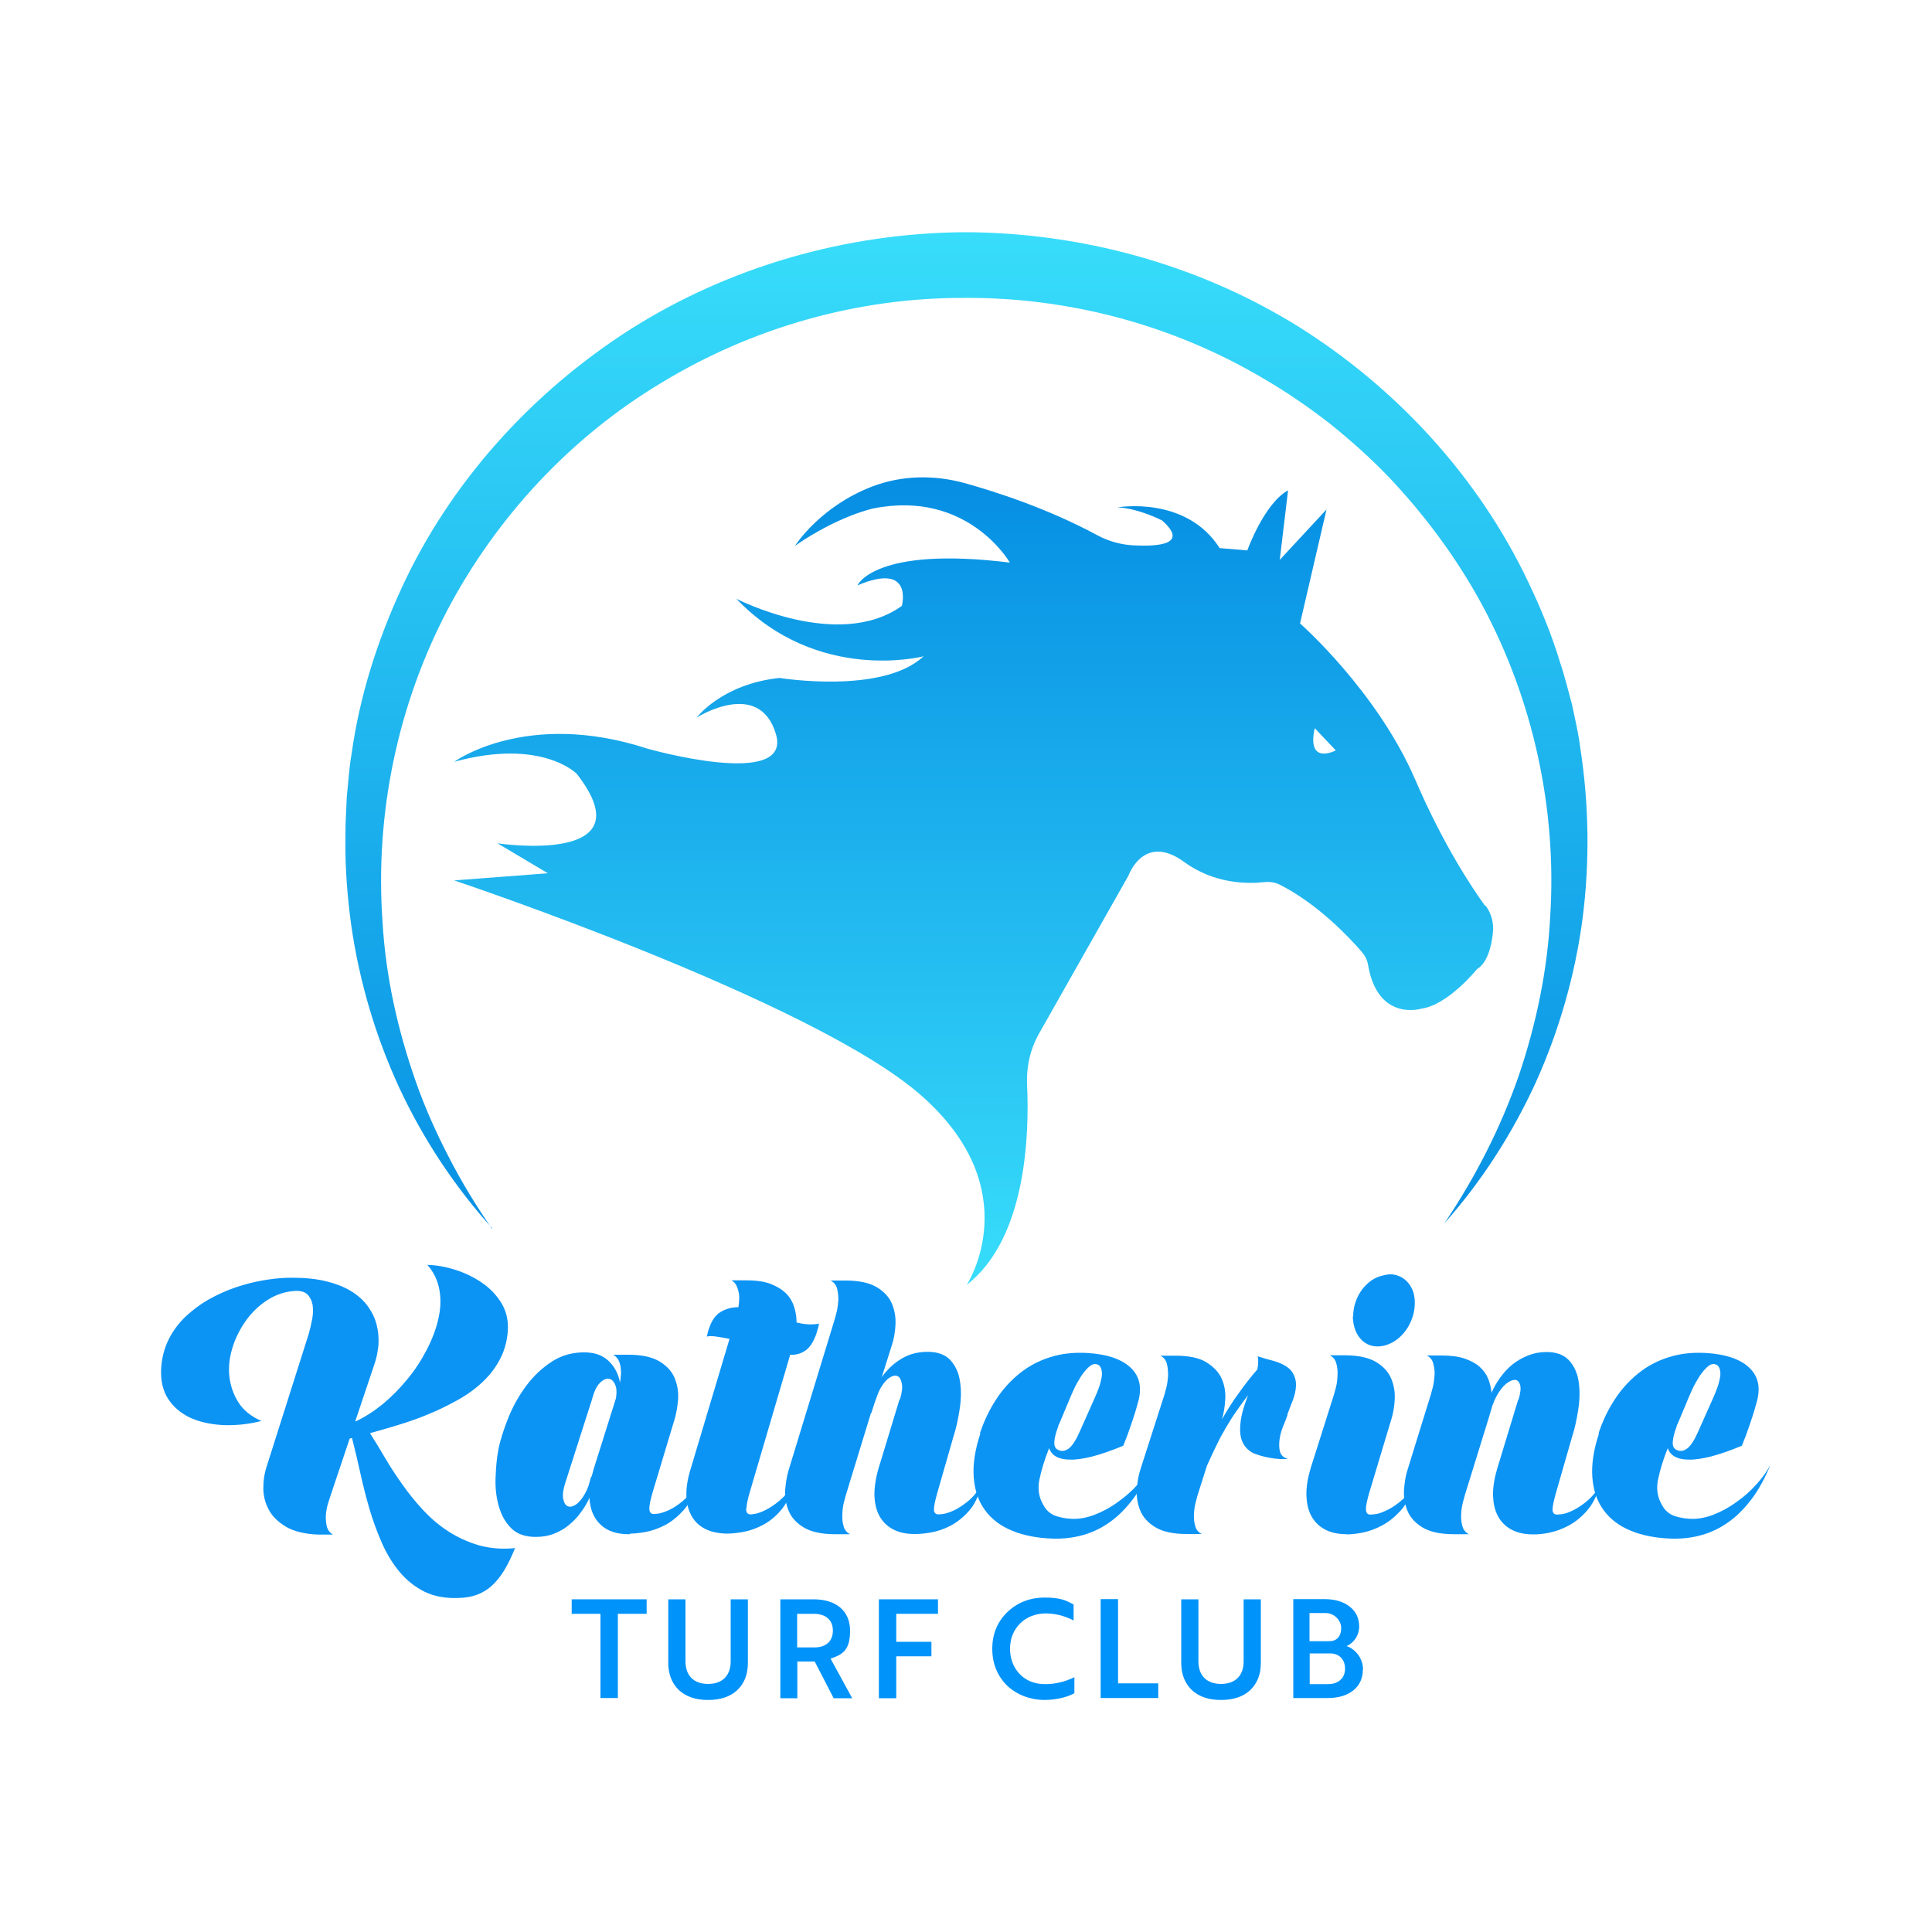 <?xml version="1.0" encoding="UTF-8"?>
<svg data-id="Layer_2" xmlns="http://www.w3.org/2000/svg" version="1.1" xmlns:xlink="http://www.w3.org/1999/xlink" viewBox="0 0 1000 1000">
  <!-- Generator: Adobe Illustrator 29.1.0, SVG Export Plug-In . SVG Version: 2.1.0 Build 142)  -->
  <defs>
    <style>
      .st0 {
        fill: #0093fa;
      }

      .st1 {
        fill: #0c94f5;
      }

      .st2 {
        fill: url(#linear-gradient1);
      }

      .st3 {
        fill: url(#linear-gradient);
      }
    </style>
    <linearGradient id="linear-gradient" x1="503.8" y1="665.1" x2="503.8" y2="247" gradientUnits="userSpaceOnUse">
      <stop offset="0" stop-color="#38ddfa"/>
      <stop offset="1" stop-color="#068ee3"/>
    </linearGradient>
    <linearGradient id="linear-gradient1" x1="500.4" y1="120.2" x2="500.4" y2="646.4" xlink:href="#linear-gradient"/>
  </defs>
  <path class="st3" d="M768.7,468.9c-7-9.7-21.8-31.9-36.2-65.4-19.9-46-59.6-80.8-59.6-80.8l13.7-59-24.2,26.1,4.3-36c-12.4,6.8-21.1,31.1-21.1,31.1l-14.3-1.2c-17.4-27.3-52.8-21.1-52.8-21.1,11.2.6,23,6.8,23,6.8,14,12.4-2,13.5-14.4,12.9-6.7-.3-13.3-2.1-19.2-5.3-25.6-13.8-52.2-22.4-68.8-27-15.7-4.3-32.4-4-47.6,1.8-27.2,10.4-40,30.7-40,30.7,22.4-15.5,40.4-19.3,40.4-19.3,49.1-9.9,70.8,28,70.8,28-70.2-8.7-78.9,11.8-78.9,11.8,29.2-12.4,23,10.6,23,10.6-32.9,23.6-85.7-3.7-85.7-3.7,42.2,44.1,96.9,29.8,96.9,29.8-21.1,19.9-74.5,11.2-74.5,11.2-29.8,3.1-42.9,20.5-42.9,20.5,0,0,32.3-20.5,41,8.5,8.7,29-66.5,7.6-66.5,7.6-62.7-20.5-100,6.8-100,6.8,45.3-12.4,63.4,6.2,63.4,6.2,37.3,47.8-41,36-41,36l26.1,15.5-48.5,3.7s185.7,62.1,241.6,111.2c55.9,49.1,23.7,98.1,23.7,98.1,31-24,32.4-78.3,31.2-103.7-.4-9.3,1.7-18.4,6.3-26.5l46.2-81.6s7.9-22.4,28.9-7c15.7,11.5,33.3,11.3,41.1,10.4,2.8-.3,5.7,0,8.3,1.3,19.7,10,35.9,27.2,42.3,34.6,1.7,2,3,4.3,3.4,6.9,5,29.6,27.5,22.7,27.5,22.7,14-1.9,28.9-20.5,28.9-20.5,5.4-3.2,7.5-11.9,8.2-18.6.6-5-.7-10.1-3.7-14.2ZM680.5,376.9l10.9,11.5s-15.2,8.1-10.9-11.5Z"/>
  <path class="st2" d="M254.8,635.8c-19.3-21.4-35.6-45.9-48-72.5-12.3-26.5-20.8-55.1-25-84.4-2-14.7-3.2-29.5-3-44.3,0-3.7,0-7.4.2-11.1l.5-11.2c.8-7.4,1.2-14.9,2.5-22.2,4.1-29.6,13.3-58.5,25.9-85.8,25.2-54.7,67.4-101.3,118.3-133.8,51.2-32.5,111.8-49.8,172.4-50.3,60.6,0,121.4,16.6,172.9,48.5,51.3,32,93.8,78.3,119.6,132.7,6.5,13.6,12.2,27.5,16.5,41.8,2.4,7.1,4.1,14.4,6.1,21.6,1.5,7.3,3.3,14.6,4.2,22,4.6,29.5,5,59.5,1.2,88.9-3.9,29.3-12.2,58-24.2,84.6-12.2,26.6-28.1,51.3-47.3,72.9,16.1-23.9,29.2-49.6,38.5-76.4,9.1-26.9,14.9-54.7,16.3-82.7,3.5-56-9.1-112.2-35.1-160.7-13.1-24.3-29.6-46.5-48.4-66.4-9.5-9.9-19.7-19-30.4-27.6-10.8-8.4-22.1-16.2-33.9-23.1-47-28-101.5-42.6-156.1-42.1-54.6-.1-108.9,15.3-155.6,43.6-47,28-85.8,69.5-111.5,118.3-25.5,48.8-37.4,105.1-33.4,161.1,1.6,28,7.8,55.8,17.2,82.6,4.7,13.4,10.5,26.4,17.1,39.1,6.5,12.7,14,25,22.2,36.9Z"/>
  <g>
    <path class="st1" d="M184.1,735.7c4.7-2.2,9.4-5.2,14.1-9,4.6-3.9,8.9-8.2,12.7-12.9,3.9-4.7,7.2-9.8,10-15.2,2.8-5.4,4.8-10.7,6-16,1.2-5.3,1.4-10.3.5-15.1s-2.9-9.1-6.2-12.8c4.7.1,9.6,1,14.6,2.6,5,1.6,9.5,3.8,13.6,6.6,4.1,2.8,7.4,6.2,9.9,10.2,2.5,4,3.7,8.4,3.6,13.4-.2,5.7-1.5,10.8-3.8,15.4-2.3,4.6-5.4,8.7-9.2,12.3-3.8,3.6-8.2,6.8-13.1,9.5-4.9,2.7-9.9,5.2-15.1,7.3-5.2,2.2-10.4,4-15.7,5.6-5.3,1.6-10.1,3-14.5,4.2,2.5,3.9,5.1,8.2,7.8,12.8,2.7,4.6,5.7,9.2,9,13.8,3.2,4.6,6.8,9,10.7,13.2s8.2,7.9,13,11,10,5.5,15.7,7.2c5.7,1.6,12,2.2,18.9,1.5-1.9,4.6-3.8,8.6-5.8,11.8-2,3.2-4.2,5.9-6.5,7.9-2.3,2-4.8,3.5-7.6,4.5-2.7,1-5.8,1.5-9.2,1.6-6.8.3-12.7-.8-17.7-3.2-5-2.5-9.3-5.9-12.9-10.2-3.6-4.3-6.7-9.3-9.2-15-2.5-5.7-4.7-11.6-6.5-17.8-1.8-6.2-3.4-12.5-4.8-18.9-1.4-6.3-2.8-12.2-4.2-17.7l-1.2.3-9.9,29.5c-.2.6-.6,1.9-1.2,3.7-.6,1.9-1,3.8-1.2,5.9-.2,2.1,0,4.2.4,6.2.5,2,1.6,3.5,3.3,4.4-1,0-1.9,0-2.5,0s-1.2,0-1.7,0h-3.6c-7.1-.3-12.7-1.7-16.8-4.2-4.1-2.5-7-5.4-8.8-8.9-1.8-3.4-2.7-7.1-2.7-10.9s.5-7.2,1.4-10.2l22.1-69.7c.7-2.5,1.3-5,1.8-7.7.5-2.7.5-5.1.2-7.3-.4-2.2-1.3-4-2.7-5.4-1.4-1.4-3.7-2-6.6-1.8-5,.3-9.7,1.9-14.1,4.7-4.3,2.8-8,6.3-11,10.5-3,4.2-5.4,8.8-7,13.9s-2.2,10.1-1.7,14.9,2,9.3,4.6,13.5,6.6,7.4,12,9.8c-7.1,1.8-13.9,2.4-20.3,2.1-6.4-.4-12-1.7-16.8-3.9-4.7-2.3-8.5-5.5-11.2-9.7-2.7-4.2-3.9-9.4-3.6-15.4.3-5.6,1.6-10.6,3.8-15.1,2.2-4.5,5.1-8.4,8.7-11.9,3.6-3.4,7.6-6.4,12.1-9,4.5-2.5,9.1-4.6,13.8-6.2,4.7-1.6,9.3-2.8,13.9-3.6,4.6-.8,8.7-1.3,12.4-1.4,7.7-.2,14.4.3,19.9,1.6,5.6,1.3,10.2,3.1,13.9,5.4,3.7,2.3,6.6,5,8.7,8,2.1,3,3.6,6.2,4.4,9.5.8,3.3,1.1,6.6.9,10-.3,3.3-.9,6.5-1.8,9.3l-10.2,30.4Z"/>
    <path class="st1" d="M326,794.1c-6.5.1-11.5-1.5-15.1-4.9-3.6-3.4-5.5-8-5.8-13.9-1.2,2.7-2.8,5.3-4.6,7.7-1.8,2.5-3.9,4.6-6.2,6.5-2.3,1.9-4.9,3.3-7.7,4.4-2.8,1.1-5.9,1.6-9.3,1.6-5.5,0-9.7-1.5-12.7-4.5-3-3-5.1-6.7-6.4-11.3-1.3-4.5-1.9-9.4-1.7-14.8.2-5.3.6-10.2,1.5-14.8,1-5,2.8-10.5,5.2-16.5,2.4-5.9,5.5-11.4,9.3-16.5,3.8-5,8.2-9.2,13.4-12.5,5.2-3.3,11-4.8,17.5-4.6,2.8.1,5.2.6,7.2,1.5,2,.9,3.7,2.1,5.1,3.6s2.5,3.1,3.4,4.9c.9,1.9,1.5,3.8,1.8,5.7.2-1.3.4-2.7.5-4.2.1-1.4,0-2.8-.2-4.1-.2-1.3-.6-2.5-1.2-3.6-.6-1.1-1.5-1.9-2.6-2.6h7.7c7.1,0,12.5,1.2,16.3,3.5,3.8,2.3,6.4,5.2,7.8,8.6,1.4,3.4,2,7,1.8,10.8-.3,3.8-.9,7.3-1.8,10.4l-11.4,37.9c-1.1,3.8-1.7,6.6-1.7,8.3s.6,2.7,1.7,2.9c.6.1,1.7,0,3.2-.2,1.5-.3,3.4-.9,5.5-1.9,2.1-1,4.4-2.5,6.8-4.5,2.4-2,4.7-4.6,6.9-7.9-1.4,5.3-3.6,9.5-6.5,12.7s-6,5.7-9.3,7.5c-3.4,1.8-6.7,2.9-10,3.6-3.3.6-6.1.9-8.3.9ZM306.2,764.3c.2-.7.4-1.4.6-2.1.2-.7.4-1.4.6-2.2l11.4-36.2c.5-3.1.4-5.5-.5-7.3-.8-1.8-2-2.8-3.4-2.9s-3,.7-4.6,2.4c-1.6,1.7-2.9,4.5-3.9,8.4l-13.8,43.1c-1.1,3.4-1.5,6.1-1.1,8.2.4,2.1,1.2,3.4,2.3,3.9,1.1.5,2.5.3,4.2-.8,1.6-1,3.2-2.9,4.8-5.7,1-1.9,1.8-3.7,2.2-5.4.5-1.7.8-2.9,1-3.4Z"/>
    <path class="st1" d="M386.2,780.9c0,1.8.6,2.7,1.7,2.9.6.1,1.7,0,3.2-.3s3.4-1,5.5-2.1c2.1-1.1,4.4-2.6,6.8-4.6,2.4-2,4.7-4.6,6.9-7.9-1.2,5.3-3.3,9.5-6.1,12.8-2.8,3.3-5.9,5.8-9.3,7.6-3.4,1.8-6.8,3-10.1,3.6-3.3.6-6.2.9-8.6.9-9.1-.2-15.2-3.4-18.5-9.6-3.2-6.2-3.3-14.4,0-24.6l19.9-66.6c-2.5-.5-4.8-.9-6.9-1.2-2.1-.3-3.7-.3-4.9,0,.2-.6.4-1.2.5-1.9s.4-1.5.8-2.6c1.3-3.9,3.3-6.7,6-8.3,2.7-1.6,5.7-2.4,9.1-2.4.2-1.2.3-2.5.4-3.9s0-2.7-.3-4c-.3-1.3-.7-2.4-1.2-3.5-.6-1-1.4-1.9-2.5-2.5h7.7c5.1,0,9.4.6,12.7,1.9s6,3,8,5c2,2.1,3.3,4.4,4.1,7s1.2,5.2,1.2,7.9c4.4,1.1,8.3,1.3,11.6.6-.2,1.3-.4,2.2-.6,2.7-.2.5-.4,1.2-.6,2.1-1.5,4.5-3.5,7.6-5.9,9.2-2.4,1.6-5,2.3-7.8,2.1l-20.9,71.1c-1.1,3.8-1.7,6.6-1.7,8.3Z"/>
    <path class="st1" d="M465.8,724.4c1-3.4,1.4-6.1,1-8.2-.4-2.1-1.1-3.4-2.2-3.9-1.1-.5-2.5-.3-4.2.8-1.6,1-3.2,2.9-4.8,5.7-.5.9-1,2.1-1.5,3.4-.5,1.3-1,2.7-1.4,3.9s-.8,2.4-1.1,3.4c-.3,1-.5,1.6-.6,1.9h-.2l-13,42.5c-.2.6-.5,1.9-1,3.7-.5,1.9-.7,3.9-.8,6-.1,2.2,0,4.2.6,6.2.5,2,1.6,3.4,3.4,4.3h-7.7c-7.1,0-12.5-1.2-16.3-3.5-3.8-2.3-6.4-5.2-7.8-8.6-1.4-3.4-2-7-1.8-10.8.3-3.8.9-7.3,1.8-10.3l23.8-77.9c.2-.6.5-1.9,1-3.7.5-1.9.7-3.9.9-6,.1-2.2-.1-4.2-.6-6.2-.5-2-1.6-3.4-3.4-4.3h7.7c7.1,0,12.5,1.2,16.3,3.5,3.8,2.3,6.4,5.2,7.8,8.6,1.4,3.4,2,7,1.8,10.8s-.8,7.3-1.8,10.3l-5.3,16.8c2.7-3.8,6-7,10-9.4,4-2.5,8.6-3.7,13.8-3.7s9.2,1.5,11.8,4.4c2.6,2.9,4.3,6.6,4.9,11,.7,4.4.6,9.2-.2,14.4s-1.8,9.8-3.2,14.1l-8.3,28.9c-1.2,4.2-1.8,7.1-1.8,8.7,0,1.5.6,2.4,1.8,2.6.6.1,1.7,0,3.2-.2,1.5-.3,3.4-.9,5.5-1.9,2.1-1,4.4-2.5,6.8-4.4,2.4-1.9,4.7-4.5,6.9-7.8-1.2,5.3-3.3,9.5-6.2,12.7-2.9,3.2-6,5.7-9.4,7.5-3.4,1.8-6.8,2.9-10.1,3.5-3.4.6-6.2.8-8.4.8-4.5,0-8.3-.8-11.4-2.5-3-1.6-5.4-4-7-7s-2.4-6.6-2.5-10.8c0-4.2.7-8.9,2.2-13.9l10.8-35.5Z"/>
    <path class="st1" d="M507.2,741.9c2.1-6.3,4.8-12.1,8.3-17.4,3.4-5.3,7.5-9.8,12.2-13.6s10-6.6,15.8-8.4c5.9-1.9,12.3-2.6,19.3-2.2,10.1.6,17.5,3.1,22.2,7.4,4.7,4.3,6.1,10,4.3,17.2-.4,1.5-.9,3.3-1.5,5.3-.6,2-1.3,4.1-2,6.2-.7,2.1-1.5,4.2-2.2,6.3-.8,2.1-1.5,3.9-2.2,5.6-6.2,2.6-11.5,4.4-16.1,5.6-4.5,1.1-8.3,1.7-11.4,1.6-3.1,0-5.5-.6-7.3-1.6-1.8-1-2.9-2.5-3.6-4.3-2.4,6-4,11.4-5,16.2-1,4.8-.3,9.3,2.1,13.3,1.4,2.6,3.4,4.3,5.7,5.3,2.4.9,5.1,1.5,8.2,1.7,4,.3,8.1-.4,12.4-2,4.2-1.6,8.3-3.8,12.1-6.6,3.9-2.7,7.4-5.8,10.5-9.3,3.1-3.4,5.6-6.9,7.3-10.3-2.8,6.9-6,12.8-9.7,17.8-3.7,4.9-7.7,9-12.1,12.1-4.3,3.1-8.9,5.3-13.8,6.7-4.9,1.4-10,2-15.2,1.9-8.3-.2-15.6-1.6-21.6-4.1-6.1-2.5-10.8-6.1-14.1-10.7-3.4-4.6-5.3-10.3-5.8-16.9-.5-6.6.6-14.2,3.4-22.6ZM548.2,737.1c-.2.2-.3.5-.4.8,0,.3-.1.6-.2.8-1.1,3-1.8,5.6-1.9,7.9-.1,2.3.9,3.7,2.9,4.2,1.6.5,3.3,0,4.9-1.3,1.6-1.4,3.3-3.9,5-7.7l8.2-18.4c.7-1.5,1.4-3.3,2.1-5.2s1.1-3.7,1.4-5.3c.3-1.6.2-3.1-.2-4.4-.4-1.3-1.2-2.1-2.4-2.4-1.3-.3-2.7.2-4.1,1.5-1.4,1.3-2.8,3-4.1,5-1.3,2.1-2.6,4.3-3.6,6.6-1.1,2.4-2,4.4-2.7,6.2l-4.9,11.7Z"/>
    <path class="st1" d="M666.4,732.4c-.5,1.5-1.2,3.4-2.2,5.7-.9,2.3-1.6,4.6-1.9,6.9s-.3,4.4.2,6.3c.5,1.9,1.9,3.2,4.2,3.9-1.1,0-2.5,0-4.2,0-1.6-.1-3.4-.3-5.1-.6-1.8-.3-3.5-.7-5.1-1.2-1.6-.5-3.1-1-4.3-1.6-3.9-2.4-5.9-6-6.1-10.8-.2-4.8.9-10.3,3.2-16.4l.9-2.5c-2.2,2.9-4.2,5.7-6.1,8.4-1.9,2.7-3.7,5.6-5.4,8.5-1.7,2.9-3.4,6-4.9,9.2-1.6,3.2-3.2,6.7-4.9,10.5l-4.8,15.1c-.2.6-.5,1.9-1,3.7-.5,1.9-.8,3.9-.9,6-.1,2.2,0,4.2.6,6.2.5,2,1.6,3.4,3.4,4.3h-7.7c-7.1,0-12.5-1.2-16.3-3.5-3.8-2.3-6.4-5.2-7.8-8.6-1.4-3.4-2-7-1.8-10.8.3-3.8.8-7.3,1.8-10.3l12.5-38.9c.2-.6.5-1.9,1-3.7.5-1.9.7-3.9.9-6,0-2.2-.1-4.2-.6-6.2-.5-2-1.6-3.4-3.4-4.3h7.7c7,0,12.4,1.1,16.1,3.4s6.4,5.1,7.9,8.4c1.5,3.4,2.1,6.9,1.9,10.7-.2,3.8-.8,7.3-1.7,10.4,3-5.2,5.9-9.8,8.9-13.8,2.9-4.1,6-8.1,9.4-12,.5-2.6.6-4.8.2-6.8,1.5.5,2.8.9,3.8,1.2,1,.3,1.8.5,2.5.7.7.2,1.4.3,1.9.5.6.2,1.1.3,1.6.5,4,1.4,6.7,3.2,8.1,5.4,1.4,2.2,2,4.5,1.9,7-.1,2.5-.7,5-1.7,7.6-1,2.6-2,5.1-2.8,7.3Z"/>
    <path class="st1" d="M697.1,794.1c-4.5,0-8.3-.8-11.4-2.5-3-1.6-5.4-4-7-7-1.6-3-2.4-6.6-2.5-10.8s.7-8.9,2.2-13.9l12.1-38.2c.2-.6.5-1.9,1-3.7.5-1.9.7-3.9.8-6,.1-2.2,0-4.2-.6-6.2-.5-2-1.6-3.4-3.4-4.3h7.7c7.1,0,12.5,1.2,16.3,3.5s6.4,5.2,7.8,8.6c1.4,3.4,2,7,1.8,10.8s-.8,7.3-1.8,10.4l-11.4,37.9c-1.1,3.8-1.7,6.6-1.7,8.3s.6,2.7,1.7,2.9c.6.1,1.7,0,3.3-.2s3.5-.9,5.6-1.9c2.2-1,4.5-2.5,6.9-4.4,2.4-1.9,4.7-4.5,6.9-7.8-1.5,5.3-3.8,9.5-6.8,12.7-3,3.2-6.2,5.7-9.5,7.4-3.4,1.8-6.6,2.9-9.9,3.6-3.2.6-6,.9-8.3.9ZM700.4,681.4c0-2.6.4-5,1.2-7.4.8-2.4,1.9-4.5,3.3-6.4s3.1-3.5,5-4.9c2-1.3,4.1-2.2,6.3-2.6,2.2-.6,4.2-.7,6.1-.2,1.9.5,3.6,1.3,5.1,2.6,1.5,1.3,2.7,2.9,3.6,4.9.9,2,1.3,4.3,1.3,6.9s-.4,5.1-1.2,7.5c-.8,2.4-1.9,4.6-3.3,6.6-1.4,2-3.1,3.7-5,5.1-1.9,1.4-4,2.4-6.3,3-4.5,1-8.3.2-11.4-2.6-3-2.8-4.7-7-4.9-12.5Z"/>
    <path class="st1" d="M786,724.4c1-3.4,1.3-5.9.8-7.6-.5-1.6-1.3-2.5-2.6-2.6-1.3,0-2.8.6-4.6,2-1.7,1.4-3.4,3.5-4.9,6.3-.8,1.4-1.5,3.1-2.2,4.9-.6,1.9-1.3,4.3-2.2,7.4l-12.1,39.1c-.2.6-.5,1.9-1,3.7-.5,1.9-.8,3.9-.9,6-.1,2.2,0,4.2.6,6.2.5,2,1.6,3.4,3.4,4.3h-7.7c-7.1,0-12.5-1.2-16.3-3.5-3.8-2.3-6.4-5.2-7.8-8.6-1.4-3.4-2-7-1.8-10.8.3-3.8.8-7.3,1.8-10.3l12.1-39.1c.2-.6.5-1.9,1-3.7.5-1.9.7-3.9.9-6s-.1-4.2-.6-6.2c-.5-2-1.6-3.4-3.4-4.3h7.7c4.7,0,8.7.5,11.9,1.6,3.2,1.1,5.8,2.5,7.8,4.3,2,1.8,3.5,3.9,4.4,6.2.9,2.3,1.5,4.7,1.7,7.2,1.2-2.8,2.8-5.5,4.6-8s3.9-4.8,6.3-6.7c2.4-1.9,5-3.4,8-4.6s6.1-1.8,9.5-1.8c5.3,0,9.2,1.5,11.8,4.4,2.6,2.9,4.3,6.6,4.9,11,.7,4.4.6,9.2-.2,14.4-.8,5.2-1.8,9.8-3.2,14.1l-8.3,28.9c-1.2,4.2-1.8,7.1-1.8,8.7,0,1.5.6,2.4,1.8,2.6.6.1,1.7,0,3.2-.2s3.4-.9,5.5-1.9c2.1-1,4.4-2.5,6.8-4.4,2.4-1.9,4.7-4.5,6.9-7.8-1.5,5.3-3.8,9.5-6.7,12.7-2.9,3.2-6,5.7-9.3,7.4-3.3,1.8-6.6,2.9-9.8,3.6s-6,.9-8.3.9c-4.5,0-8.3-.8-11.4-2.5-3-1.6-5.4-4-7-7s-2.4-6.6-2.5-10.8.7-8.9,2.2-13.9l10.8-35.5Z"/>
    <path class="st1" d="M827.4,741.9c2.1-6.3,4.8-12.1,8.3-17.4,3.4-5.3,7.5-9.8,12.2-13.6s10-6.6,15.8-8.4c5.9-1.9,12.3-2.6,19.3-2.2,10.1.6,17.5,3.1,22.2,7.4,4.7,4.3,6.1,10,4.3,17.2-.4,1.5-.9,3.3-1.5,5.3-.6,2-1.3,4.1-2,6.2-.7,2.1-1.5,4.2-2.2,6.3-.8,2.1-1.5,3.9-2.2,5.6-6.2,2.6-11.5,4.4-16.1,5.6-4.5,1.1-8.3,1.7-11.4,1.6-3.1,0-5.5-.6-7.3-1.6-1.8-1-2.9-2.5-3.6-4.3-2.4,6-4,11.4-5,16.2-1,4.8-.3,9.3,2.1,13.3,1.4,2.6,3.4,4.3,5.7,5.3,2.4.9,5.1,1.5,8.2,1.7,4,.3,8.1-.4,12.4-2,4.2-1.6,8.3-3.8,12.1-6.6,3.9-2.7,7.4-5.8,10.5-9.3,3.1-3.4,5.6-6.9,7.3-10.3-2.8,6.9-6,12.8-9.7,17.8-3.7,4.9-7.7,9-12.1,12.1-4.3,3.1-8.9,5.3-13.8,6.7-4.9,1.4-10,2-15.2,1.9-8.3-.2-15.6-1.6-21.6-4.1-6.1-2.5-10.8-6.1-14.1-10.7-3.4-4.6-5.3-10.3-5.8-16.9-.5-6.6.6-14.2,3.4-22.6ZM868.3,737.1c-.2.2-.3.5-.4.8,0,.3-.1.6-.2.8-1.1,3-1.8,5.6-1.9,7.9-.1,2.3.9,3.7,2.9,4.2,1.6.5,3.3,0,4.9-1.3,1.6-1.4,3.3-3.9,5-7.7l8.2-18.4c.7-1.5,1.4-3.3,2.1-5.2s1.1-3.7,1.4-5.3c.3-1.6.2-3.1-.2-4.4-.4-1.3-1.2-2.1-2.4-2.4-1.3-.3-2.7.2-4.1,1.5-1.4,1.3-2.8,3-4.1,5-1.3,2.1-2.6,4.3-3.6,6.6-1.1,2.4-2,4.4-2.7,6.2l-4.9,11.7Z"/>
  </g>
  <g>
    <path class="st0" d="M334.7,835.3h-14.9v43.6h-9v-43.6h-14.9v-7.5h38.8v7.5Z"/>
    <path class="st0" d="M387.1,827.8v32.9c0,5.9-1.8,10.6-5.5,14.1-3.6,3.4-8.7,5.1-15.1,5.1s-11.4-1.7-15.1-5.1c-3.6-3.5-5.5-8.2-5.5-14.1v-32.9h8.9v32.1c0,7.4,4.3,11.7,11.7,11.7s11.7-4.3,11.7-11.7v-32.1h9Z"/>
    <path class="st0" d="M403.8,827.8h17.3c11.7,0,18.9,6,18.9,16.3s-4.2,12.4-10.1,14.4l11.2,20.5h-9.6l-9.8-19h-9v19h-8.8v-51.2ZM412.6,835.3v17.4h9c5.9,0,9.5-3.2,9.5-8.7s-3.7-8.7-9.9-8.7h-8.5Z"/>
    <path class="st0" d="M485.5,835.3h-21.6v14.5h18.2v7.5h-18.2v21.7h-9v-51.2h30.6v7.5Z"/>
    <path class="st0" d="M555.8,838.8c-4.8-2.5-9.7-3.7-14.6-3.7s-9.9,1.8-13.3,5.3c-3.4,3.5-5.1,7.8-5.1,13s1.7,9.6,5,13.1c3.4,3.5,7.8,5.2,13.1,5.2s10.4-1.2,15.2-3.6v8.3c-2.9,1.7-8.8,3.5-15.6,3.5s-14.1-2.5-19.3-7.5c-5-5-7.6-11.4-7.6-19s2.6-13.9,7.7-18.9c5.2-5,11.7-7.6,19.4-7.6s10.7,1.2,15,3.6v8.3Z"/>
    <path class="st0" d="M599.5,878.9h-29.8v-51.2h9v43.6h20.8v7.5Z"/>
    <path class="st0" d="M652.6,827.8v32.9c0,5.9-1.8,10.6-5.5,14.1-3.6,3.4-8.7,5.1-15.1,5.1s-11.4-1.7-15.1-5.1c-3.6-3.5-5.5-8.2-5.5-14.1v-32.9h8.9v32.1c0,7.4,4.3,11.7,11.7,11.7s11.7-4.3,11.7-11.7v-32.1h9Z"/>
    <path class="st0" d="M705.4,864.2c0,4.5-1.7,8.2-5,10.8-3.3,2.6-7.7,3.9-13.2,3.9h-17.8v-51.2h16.2c5.3,0,9.7,1.3,12.9,3.8,3.3,2.5,5,6,5,10.4s-2.6,8.4-6.5,10.1c4.8,1.7,8.5,6.5,8.5,12.2ZM677.9,849.5h7.7c1.5,0,3,0,4.3-.2,2.9-.9,4.3-3.2,4.3-6.7s-3.2-7.7-8.2-7.7h-8.2v14.6ZM677.9,855.9v15.8h9.6c5.2,0,8.7-3.1,8.7-8s-3.2-7.9-7.7-7.9h-10.6Z"/>
  </g>
</svg>